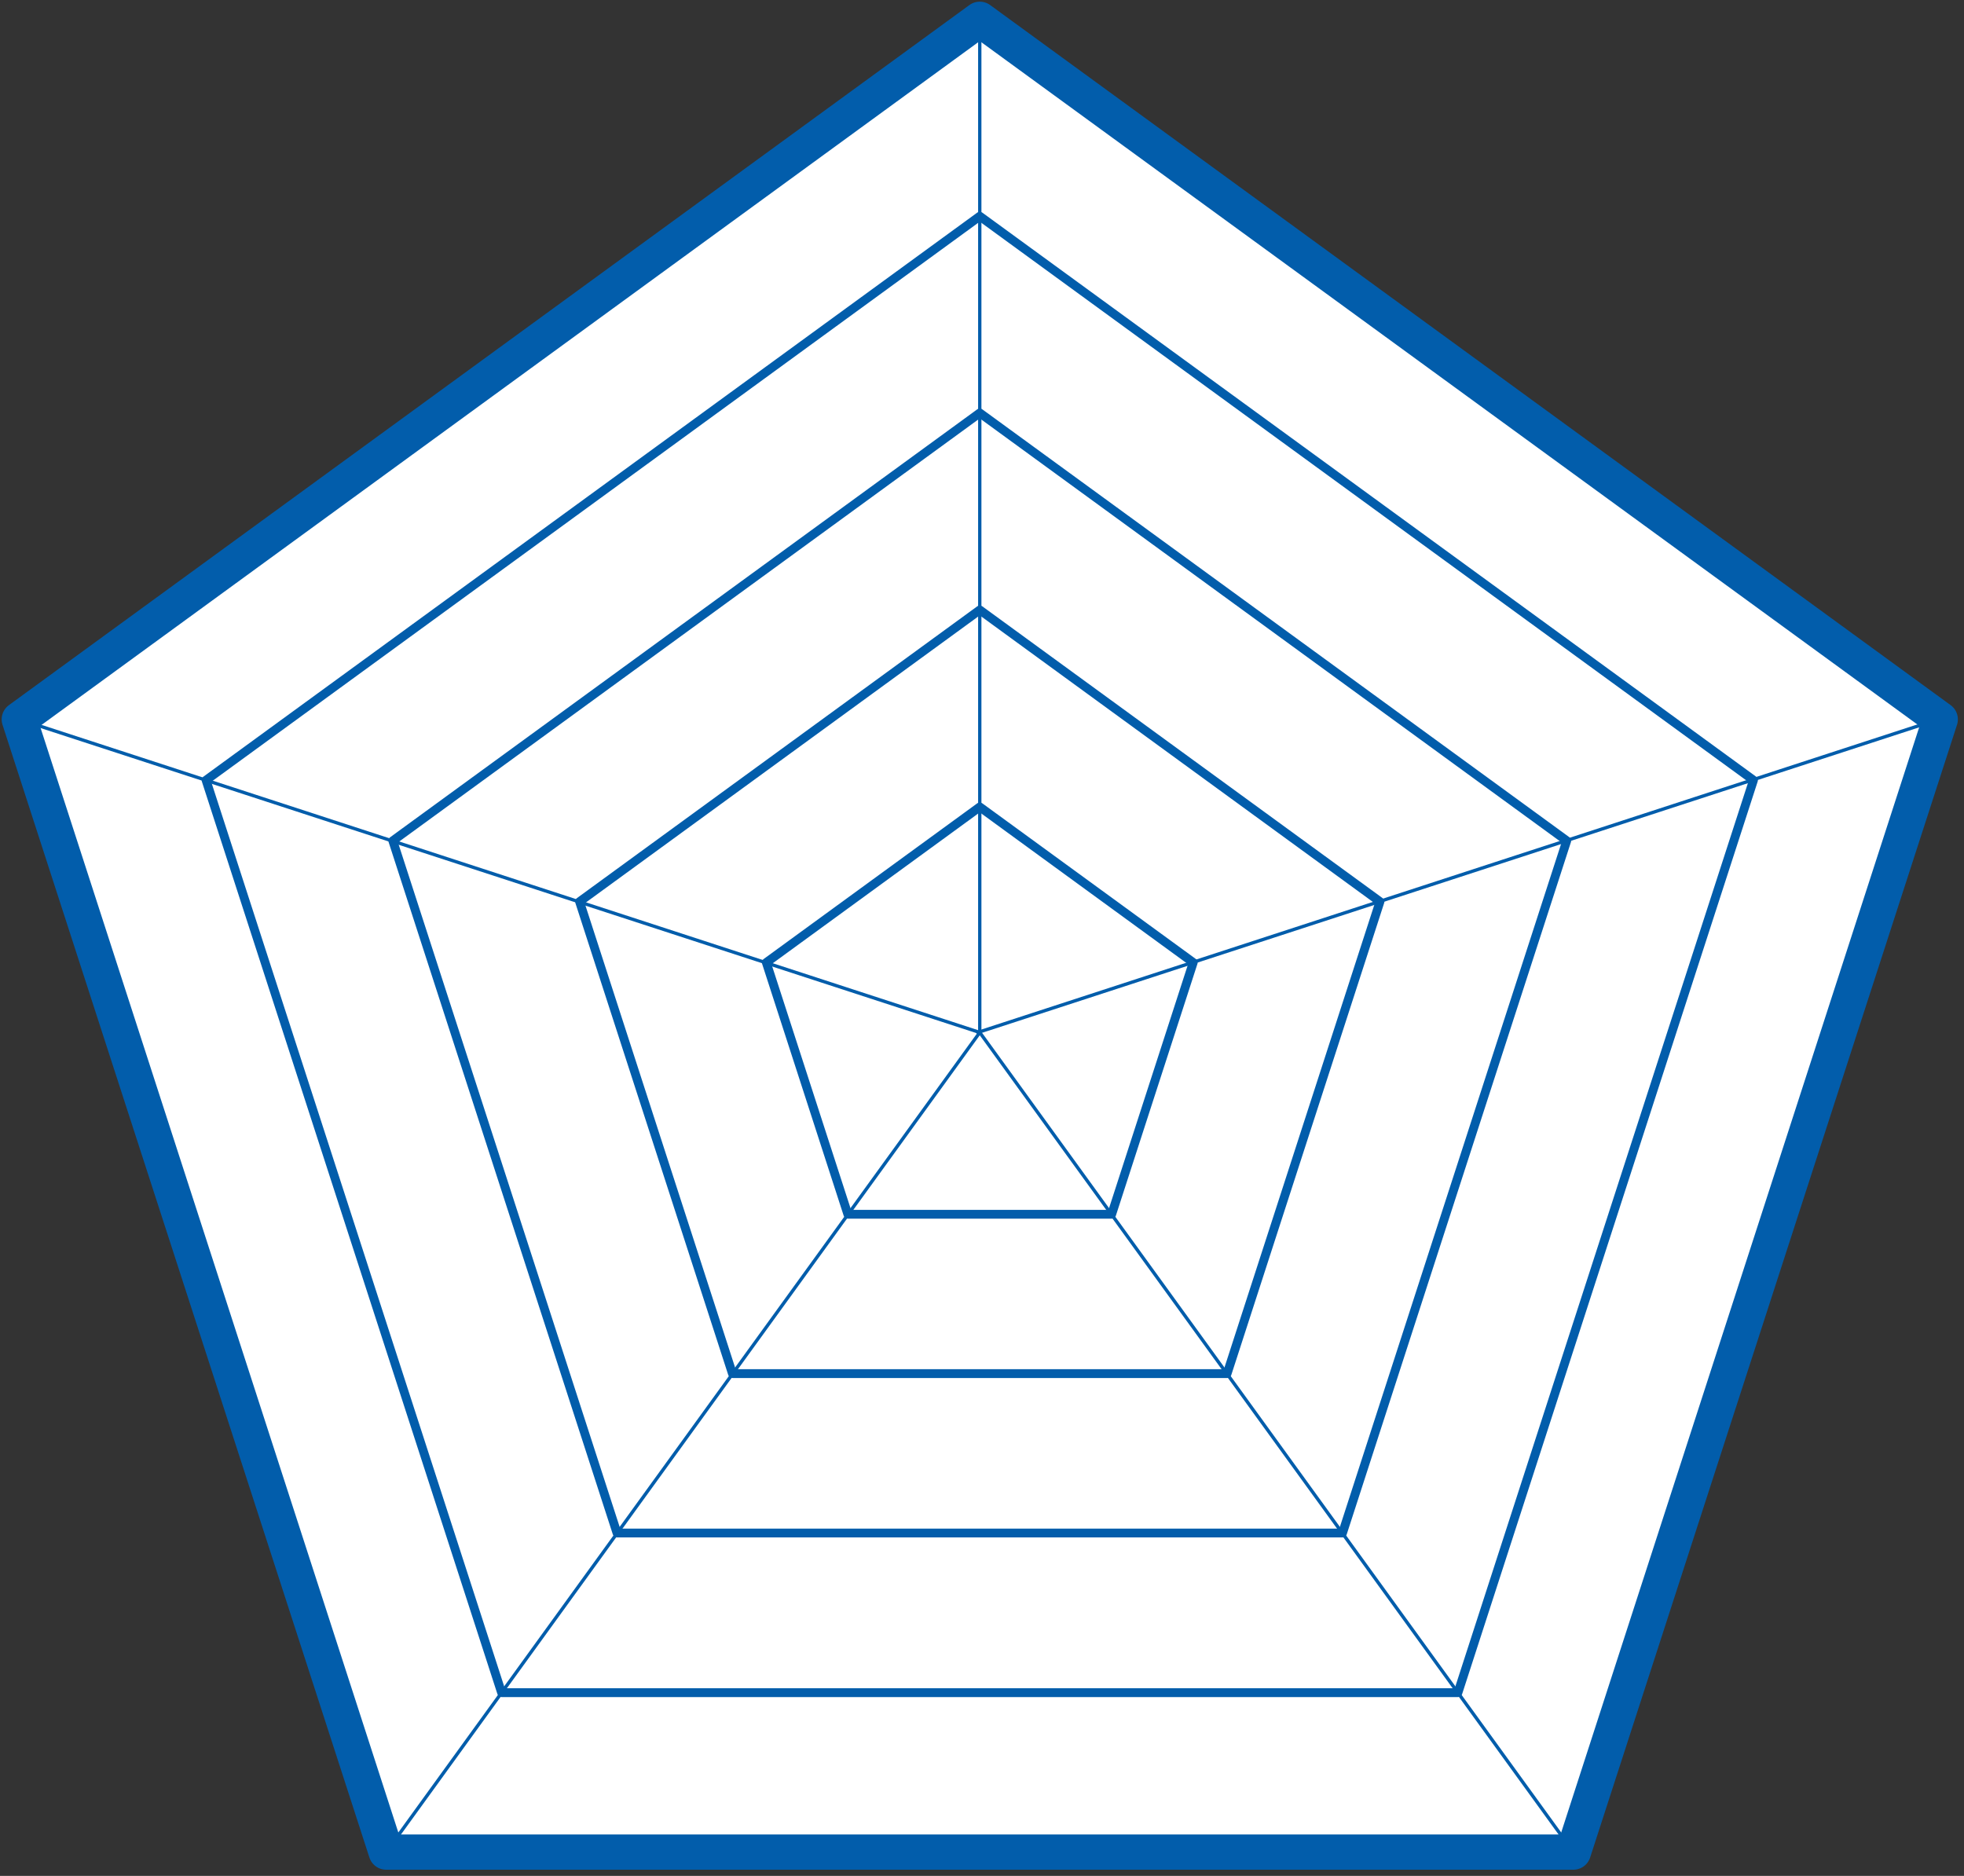 <svg width="223" height="213" viewBox="0 0 223 213" fill="none" xmlns="http://www.w3.org/2000/svg">
<rect x="0" y="0" width="223" height="213" fill="#333333" stroke="none"/>
<path d="M111.247 2.189L2.19 81.68L43.846 210.296H178.646L220.304 81.68L111.247 2.189Z" fill="white" stroke="#025DAB" stroke-width="4" stroke-linecap="round" stroke-linejoin="round"/>
<path d="M56.952 192.193L23.396 88.584L111.247 24.55L199.097 88.584L165.542 192.193H56.952Z" stroke="#025DAB" stroke-linecap="round" stroke-linejoin="round"/>
<path d="M70.056 174.063L44.6 95.463L111.247 46.887L177.894 95.463L152.437 174.063H70.056Z" stroke="#025DAB" stroke-linecap="round" stroke-linejoin="round"/>
<path d="M83.163 155.966L65.806 102.377L111.247 69.255L156.687 102.377L139.331 155.966H83.163Z" stroke="#025DAB" stroke-linecap="round" stroke-linejoin="round"/>
<path d="M96.267 137.872L87.01 109.288L111.247 91.622L135.484 109.288L126.226 137.872H96.267Z" stroke="#025DAB" stroke-linecap="round" stroke-linejoin="round"/>
<path d="M111.247 117.416C111.143 117.416 111.058 117.331 111.058 117.227V2.189C111.058 2.085 111.143 2 111.247 2C111.351 2 111.435 2.085 111.435 2.189V117.227C111.435 117.331 111.351 117.416 111.247 117.416Z" fill="#025DAB"/>
<path d="M111.247 117.416C111.228 117.416 111.207 117.414 111.188 117.407L2.131 81.859C2.084 81.843 2.044 81.81 2.021 81.765C1.997 81.72 1.995 81.668 2.009 81.62C2.035 81.542 2.105 81.49 2.188 81.49C2.207 81.49 2.228 81.493 2.245 81.5L111.301 117.049C111.348 117.066 111.388 117.099 111.412 117.144C111.436 117.189 111.438 117.241 111.424 117.288C111.398 117.367 111.327 117.419 111.245 117.419L111.247 117.416Z" fill="#025DAB"/>
<path d="M111.027 117.416C110.945 117.416 110.874 117.364 110.848 117.286C110.832 117.239 110.836 117.187 110.86 117.142C110.884 117.097 110.921 117.064 110.971 117.047L220.027 81.497C220.046 81.49 220.065 81.488 220.086 81.488C220.169 81.488 220.242 81.54 220.266 81.618C220.299 81.717 220.244 81.824 220.145 81.857L111.089 117.407C111.07 117.414 111.051 117.416 111.03 117.416H111.027Z" fill="#025DAB"/>
<path d="M43.846 210.486C43.806 210.486 43.768 210.474 43.735 210.45C43.695 210.419 43.666 210.377 43.659 210.327C43.652 210.278 43.664 210.228 43.692 210.188L111.094 117.12C111.129 117.071 111.186 117.042 111.247 117.042C111.287 117.042 111.325 117.054 111.358 117.078C111.398 117.108 111.426 117.151 111.433 117.201C111.44 117.25 111.429 117.3 111.4 117.34L43.999 210.408C43.964 210.457 43.907 210.486 43.846 210.486Z" fill="#025DAB"/>
<path d="M178.649 210.486C178.587 210.486 178.531 210.457 178.495 210.408L111.094 117.34C111.063 117.3 111.051 117.25 111.061 117.198C111.068 117.149 111.096 117.104 111.136 117.075C111.169 117.052 111.207 117.04 111.247 117.04C111.308 117.04 111.365 117.068 111.4 117.118L178.802 210.185C178.833 210.225 178.844 210.275 178.835 210.327C178.828 210.377 178.8 210.422 178.759 210.45C178.726 210.474 178.689 210.486 178.649 210.486Z" fill="#025DAB"/>
</svg>
